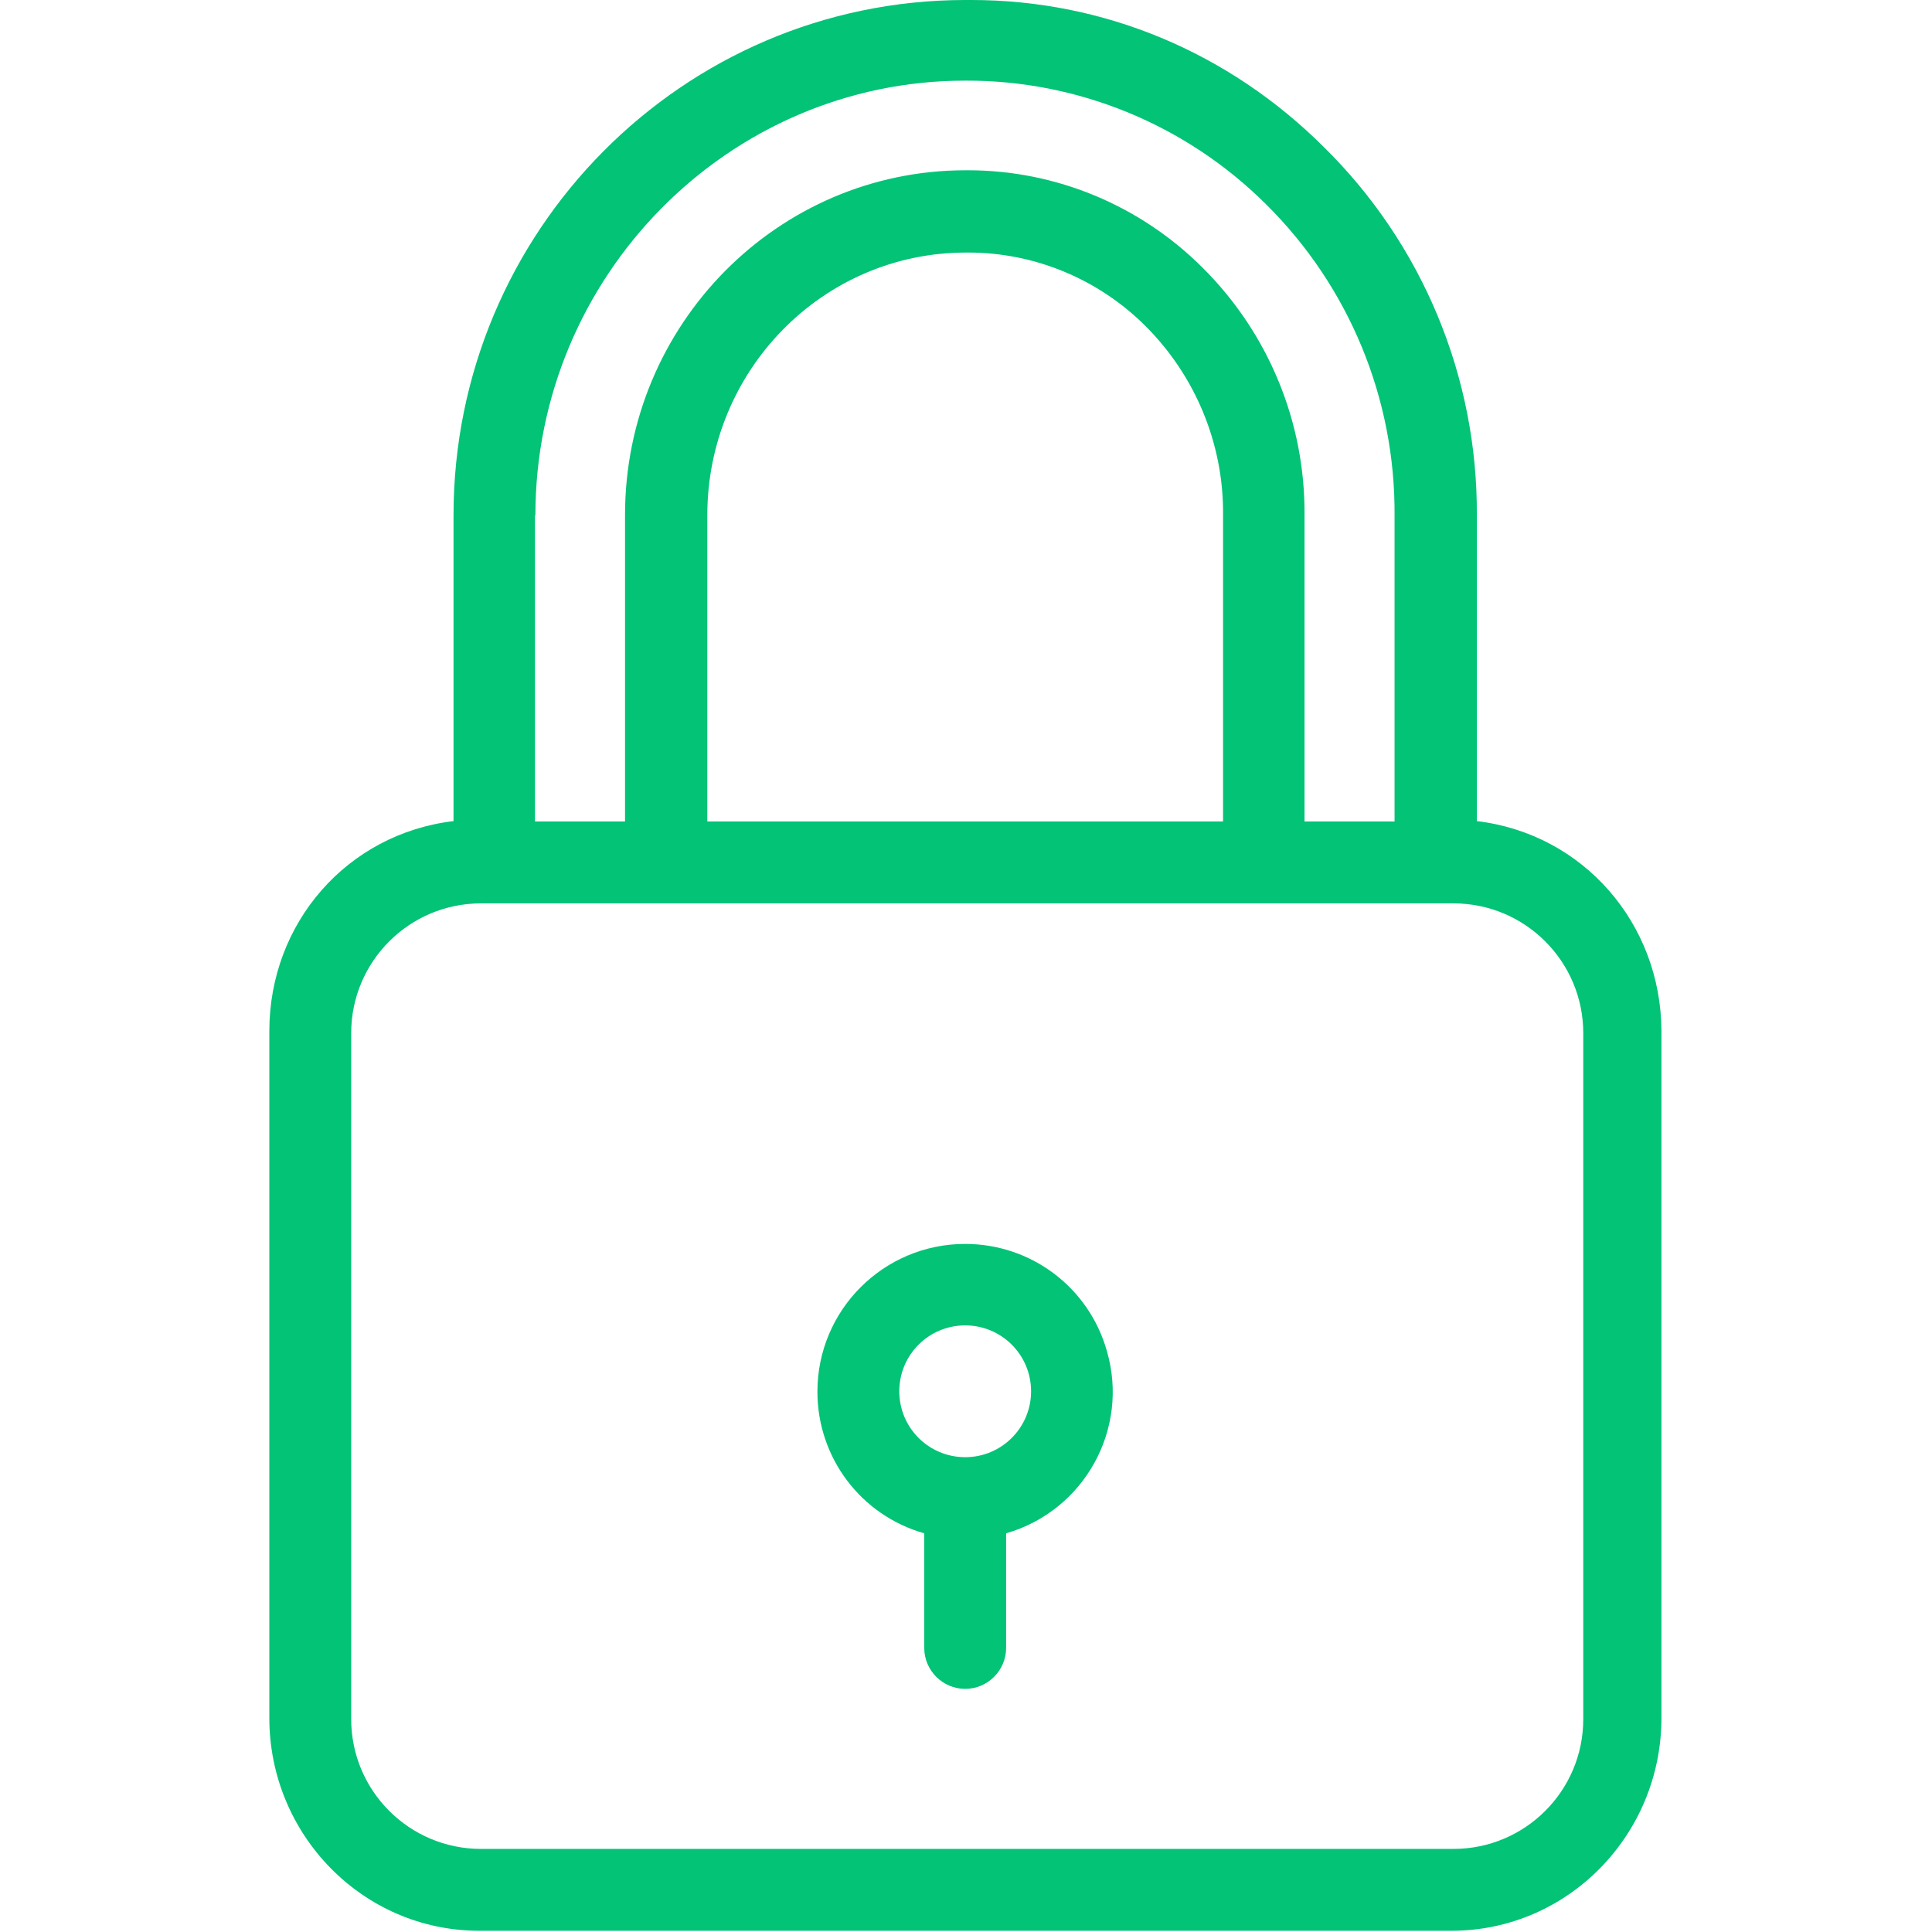 <svg xmlns="http://www.w3.org/2000/svg" viewBox="0 0 472 472" width="472" height="472">
	<style>
		tspan { white-space:pre }
		.shp0 { fill: #02c376 } 
	</style>
	<g id="Layer">
		<g id="Layer">
			<path id="Layer" fill-rule="evenodd" class="shp0" d="M405.9 251.9L405.9 419.7C405.9 448.2 383.1 471.7 354.6 471.7L117.1 471.7C88.6 471.7 65.8 448.2 65.8 419.7L65.8 251.9C65.8 225.5 84.8 203.7 110.8 200.6L110.8 125.9C110.8 56.5 166.8 0.1 235.7 0C236.2 0 236.8 0 237.3 0C269.6 0 300.1 12.7 323.4 35.9C347.5 59.6 361 92.1 360.8 125.9L360.8 200.6C386.8 203.7 405.8 225.6 405.9 251.9ZM130.7 125.9L130.7 200.7L152.7 200.7L152.7 125.8C152.7 79.4 189.9 41.6 235.9 41.6L236.5 41.6C258 41.6 278.6 50.2 293.8 65.4C309.9 81.4 318.9 103.2 318.7 125.9L318.7 200.7L340.7 200.7L340.7 125.9C340.9 97.4 329.6 70 309.3 49.9C289.8 30.5 263.4 19.6 235.9 19.7L235.8 19.7C177.9 19.7 130.8 67.5 130.8 125.9L130.7 125.9ZM279.9 79.7C268.4 68.2 252.8 61.7 236.6 61.7L236 61.7C201 61.7 172.8 90.5 172.8 125.9L172.8 200.7L298.8 200.7L298.8 125.9C299 108.6 292.1 91.9 279.9 79.7ZM386.8 252.4C386.8 234.9 372.6 220.7 355.1 220.7L117.5 220.7C100 220.7 85.8 234.9 85.8 252.4L85.8 420C85.8 437.5 100 451.7 117.5 451.7L355.1 451.7C372.6 451.7 386.8 437.5 386.8 420L386.8 252.4Z" />
		</g>
	</g>
	<g id="Layer">
		<g id="Layer">
			<path id="Layer" fill-rule="evenodd" class="shp0" d="M245.8 374.6L245.8 402.6C245.8 408.1 241.3 412.6 235.8 412.6C230.3 412.6 225.8 408.1 225.8 402.6L225.8 374.6C210.3 370.2 199.7 356.1 199.7 340C199.7 320 215.9 303.9 235.8 303.9C251.9 303.9 266 314.5 270.4 330C276 349.1 264.9 369.1 245.8 374.6ZM251.9 339.9C251.9 331 244.7 323.8 235.8 323.8C226.9 323.8 219.7 331 219.7 339.9C219.7 348.8 226.9 356 235.8 356C244.7 356 251.9 348.8 251.9 339.9Z" />
		</g>
	</g>
	<g id="Layer">
	</g>
	<g id="Layer">
	</g>
	<g id="Layer">
	</g>
	<g id="Layer">
	</g>
	<g id="Layer">
	</g>
	<g id="Layer">
	</g>
	<g id="Layer">
	</g>
	<g id="Layer">
	</g>
	<g id="Layer">
	</g>
	<g id="Layer">
	</g>
	<g id="Layer">
	</g>
	<g id="Layer">
	</g>
	<g id="Layer">
	</g>
	<g id="Layer">
	</g>
	<g id="Layer">
	</g>
</svg>